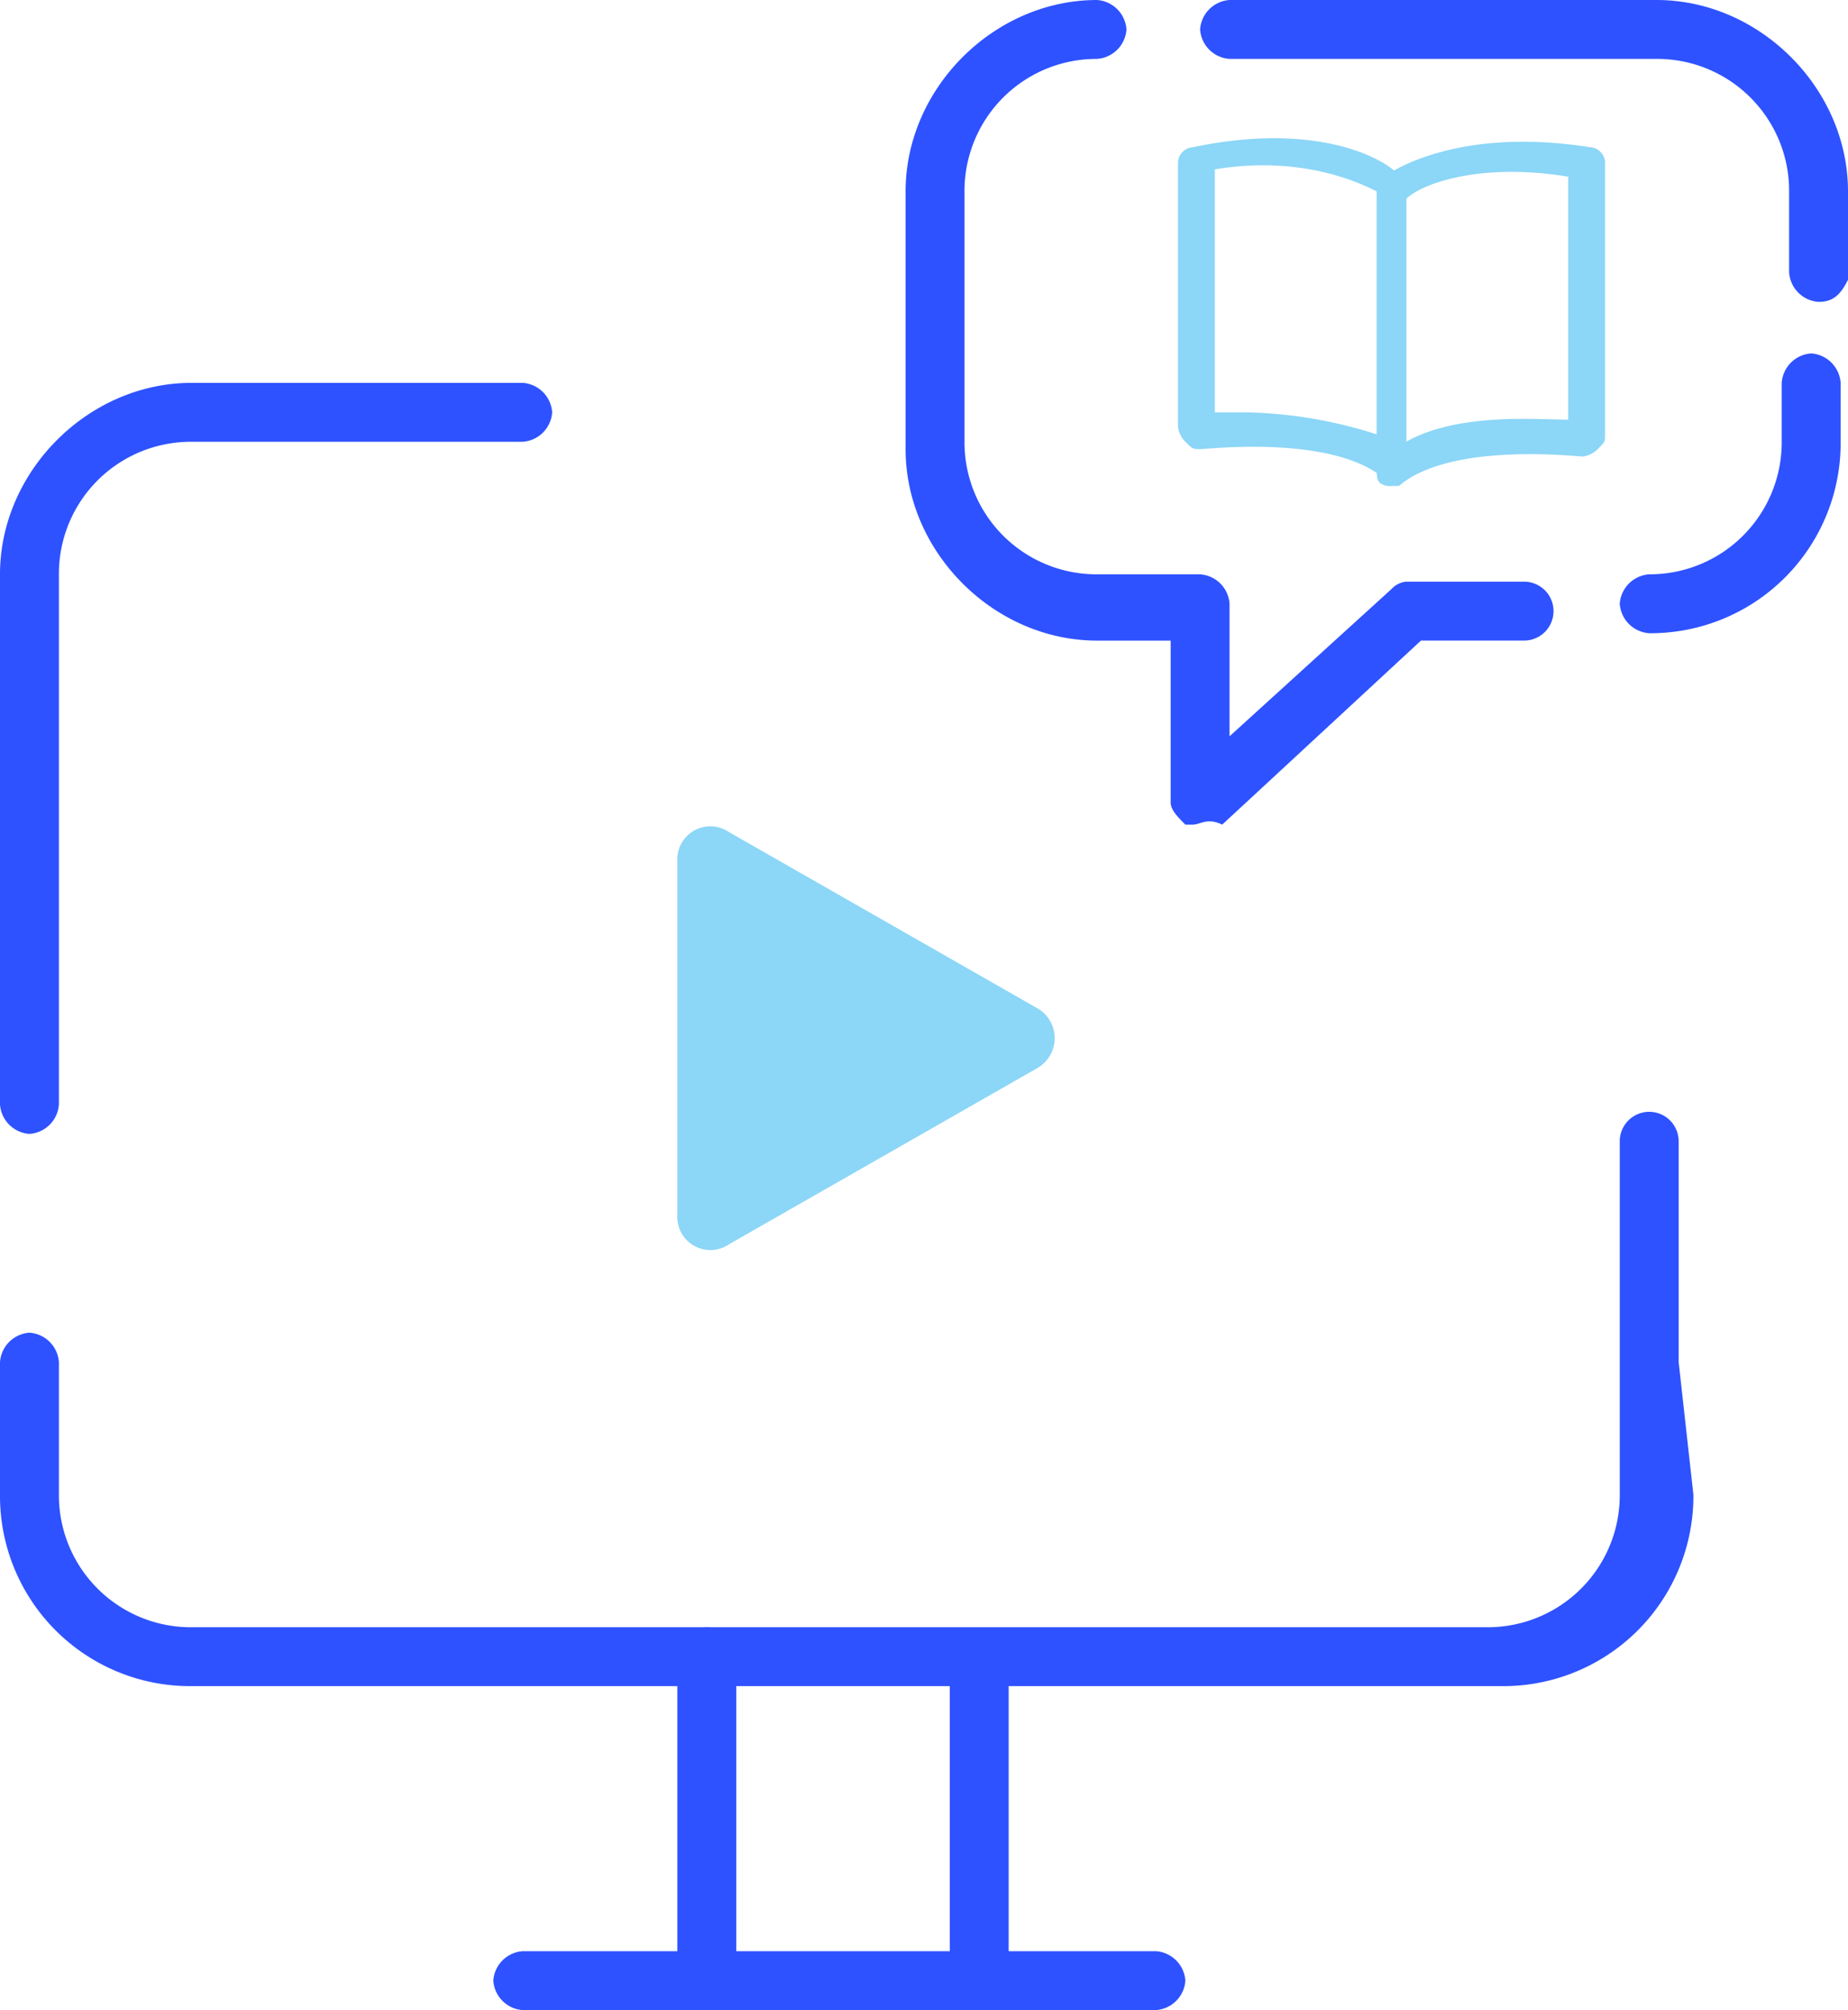 <svg viewBox="0 0 264.736 287.94" height="287.94" width="264.736" xmlns="http://www.w3.org/2000/svg"><defs><style>.a{fill:#2e52ff;}.b{fill:#8cd6f7;}</style></defs><g transform="translate(-3.9 -1.8)"><g transform="translate(3.9 56.646)"><path transform="translate(-3.9 -7)" d="M8.119,114.582A4.537,4.537,0,0,1,3.9,110.363V34.423C3.9,19.657,16.557,7,31.323,7H78.786A4.537,4.537,0,0,1,83,11.219a4.537,4.537,0,0,1-4.219,4.219H31.323A18.906,18.906,0,0,0,12.338,34.423v75.94a4.537,4.537,0,0,1-4.219,4.219" class="a"></path><path transform="translate(83.935 154.349)" d="M17.319,75.582A4.537,4.537,0,0,1,13.1,71.363V28.119A4.537,4.537,0,0,1,17.319,23.9a4.537,4.537,0,0,1,4.219,4.219V71.363a4.537,4.537,0,0,1-4.219,4.219" class="a"></path><path transform="translate(60.067 196.357)" d="M105.525,36.738H14.819A4.537,4.537,0,0,1,10.6,32.519,4.537,4.537,0,0,1,14.819,28.3h90.706a4.537,4.537,0,0,1,4.219,4.219,4.537,4.537,0,0,1-4.219,4.219" class="a"></path><path transform="translate(-3.9 87.518)" d="M244.377,52.761V21.119a4.219,4.219,0,1,0-8.438,0v32.7h0v17.93a18.906,18.906,0,0,1-18.985,18.985H31.323A18.906,18.906,0,0,1,12.338,71.746V52.761a4.537,4.537,0,0,0-4.219-4.219A4.537,4.537,0,0,0,3.9,52.761V71.746A27.232,27.232,0,0,0,31.323,99.169H139.96v39.025a4.219,4.219,0,1,0,8.438,0V99.169h70.667a27.232,27.232,0,0,0,27.423-27.423l-2.109-18.985h0" class="a"></path></g><g transform="translate(133.631 1.8)"><g transform="translate(39.025 19.804)"><path transform="translate(-19.9 -3.678)" d="M50.487,53.486c-1.055,0-1.055,0-1.055-1.055-7.383-6.328-25.313-4.219-26.368-4.219s-1.055,0-2.109-1.055A3.682,3.682,0,0,1,19.9,45.048V7.078a2.268,2.268,0,0,1,2.109-2.109C42.049.75,51.542,8.133,51.542,9.187c1.055,0,1.055,1.055,1.055,2.109v40.08c0,1.055-1.055,1.055-2.109,2.109Zm-1.055-3.164Zm-20.04-7.383A64.91,64.91,0,0,1,48.378,46.1V11.3c-2.109-1.055-10.547-5.274-23.2-3.164V42.939Z" class="b"></path><path transform="translate(5.878 -3.223)" d="M24.709,53.031h0c-2.109,0-2.109-1.055-2.109-2.109V10.842c0-1.055,0-1.055,1.055-2.109,0,0,9.493-7.383,29.532-4.219A2.268,2.268,0,0,1,55.3,6.623V45.648c0,1.055,0,1.055-1.055,2.109a3.683,3.683,0,0,1-2.109,1.055c-1.055,0-18.985-2.109-26.368,4.219Zm0-2.109ZM26.819,11.9V46.7c7.383-4.219,18.985-3.164,23.2-3.164V8.732C37.366,6.623,28.928,9.787,26.819,11.9Z" class="b"></path></g><path transform="translate(21.989 -1.8)" d="M108.8,45.044a4.537,4.537,0,0,1-4.219-4.219v-11.6A18.906,18.906,0,0,0,85.593,10.238H24.419A4.537,4.537,0,0,1,20.2,6.019,4.537,4.537,0,0,1,24.419,1.8H85.593c14.766,0,27.423,12.657,27.423,27.423V41.88c-1.055,2.109-2.109,3.164-4.219,3.164" class="a"></path><path transform="translate(-16.2 -1.8)" d="M57.334,119.929H56.28c-1.055-1.055-2.109-2.109-2.109-3.164v-23.2H43.623C28.857,93.561,16.2,80.9,16.2,66.138V29.223C16.2,14.457,28.857,1.8,43.623,1.8a4.537,4.537,0,0,1,4.219,4.219,4.537,4.537,0,0,1-4.219,4.219A18.906,18.906,0,0,0,24.638,29.223V65.084A18.906,18.906,0,0,0,43.623,84.069H58.389a4.537,4.537,0,0,1,4.219,4.219v18.985l23.2-21.095a3.267,3.267,0,0,1,2.109-1.055H104.8a4.219,4.219,0,1,1,0,8.438H90.031L61.553,119.929c-2.109-1.055-3.164,0-4.219,0" class="a"></path><path transform="translate(76.408 44.027)" d="M30.119,46.68A4.537,4.537,0,0,1,25.9,42.461a4.537,4.537,0,0,1,4.219-4.219A18.906,18.906,0,0,0,49.1,19.257V10.819A4.537,4.537,0,0,1,53.323,6.6a4.537,4.537,0,0,1,4.219,4.219v8.438A27.232,27.232,0,0,1,30.119,46.68" class="a"></path></g><path transform="translate(87.835 107.135)" d="M64.782,39.163l-44.3-25.313A4.735,4.735,0,0,0,13.1,18.068V68.695a4.735,4.735,0,0,0,7.383,4.219L64.782,47.6a4.937,4.937,0,0,0,0-8.438" class="b"></path></g></svg>